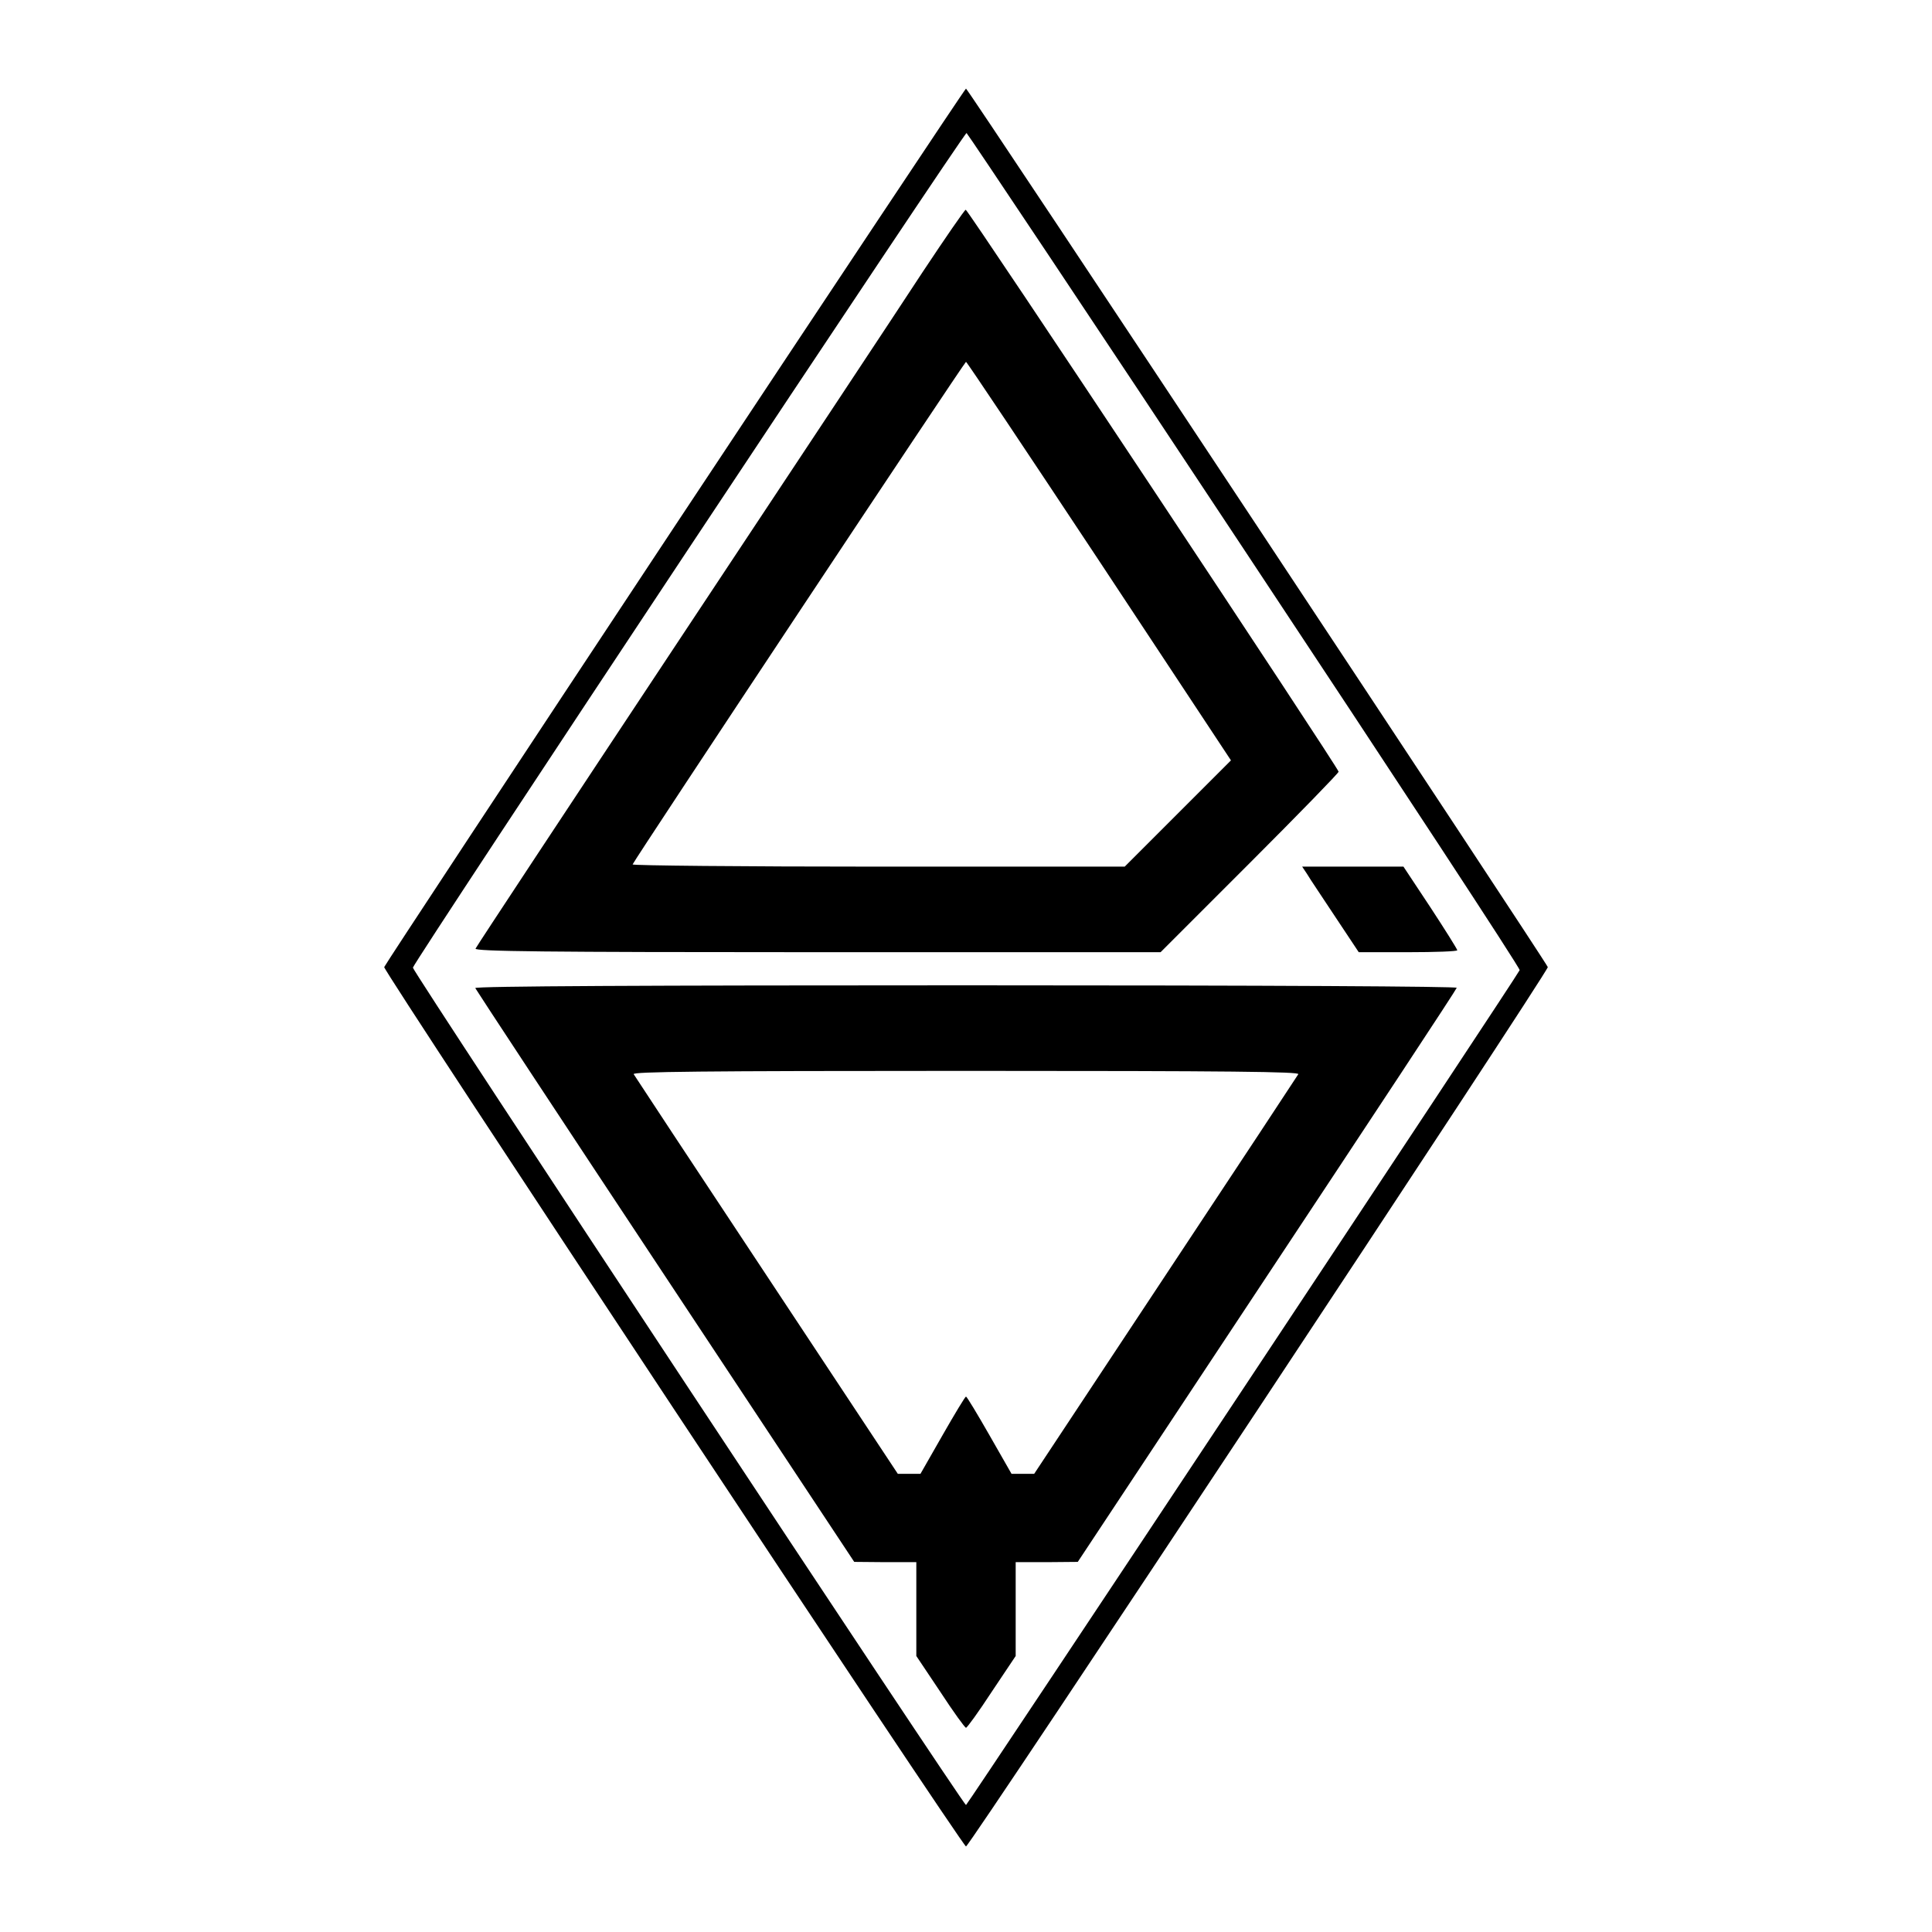 <?xml version="1.0" standalone="no"?>
<!DOCTYPE svg PUBLIC "-//W3C//DTD SVG 20010904//EN"
 "http://www.w3.org/TR/2001/REC-SVG-20010904/DTD/svg10.dtd">
<svg version="1.0" xmlns="http://www.w3.org/2000/svg"
 width="700pt" height="700pt" viewBox="0 0 700 700"
 preserveAspectRatio="xMidYMid meet">
<g transform="translate(0,700) scale(0.1,-0.1)"
fill="#000000" stroke="none">
<path d="M2445 5094 c-577 -872 -1051 -1591 -1053 -1598 -3 -15 2095 -3186
2108 -3186 13 0 2111 3171 2108 3186 -4 16 -2101 3183 -2108 3183 -3 0 -477
-713 -1055 -1585z m2065 -89 c550 -830 999 -1514 996 -1520 -7 -19 -2001
-3025 -2006 -3025 -10 0 -2005 3020 -2004 3034 2 19 1997 3027 2006 3024 4 -2
458 -682 1008 -1513z"/>
<path d="M3342 6013 c-82 -126 -479 -725 -882 -1333 -403 -608 -735 -1111
-737 -1117 -4 -10 248 -13 1238 -13 l1244 0 323 323 c177 177 322 326 322 331
0 13 -1342 2036 -1351 2036 -4 0 -74 -102 -157 -227z m641 -1046 l477 -722
-192 -192 -193 -193 -893 0 c-492 0 -892 4 -890 8 7 18 1203 1821 1208 1821 3
0 220 -325 483 -722z"/>
<path d="M4736 3833 c9 -16 56 -85 102 -155 l85 -128 179 0 c98 0 178 3 178 7
0 4 -44 74 -97 155 l-98 148 -184 0 -183 0 18 -27z"/>
<path d="M1722 3420 c2 -5 311 -475 688 -1044 l685 -1035 113 -1 112 0 0 -170
0 -170 87 -130 c47 -72 89 -130 93 -130 4 0 46 58 93 130 l87 130 0 170 0 170
113 0 112 1 685 1035 c377 569 687 1039 688 1045 2 5 -663 9 -1778 9 -1149 0
-1780 -3 -1778 -10z m2982 -312 c-4 -7 -221 -336 -482 -730 l-475 -718 -41 0
-41 0 -80 140 c-44 77 -82 140 -85 140 -3 0 -41 -63 -85 -140 l-80 -140 -41 0
-41 0 -475 718 c-261 394 -478 723 -482 730 -6 9 238 12 1204 12 966 0 1210
-3 1204 -12z"/>
</g>
</svg>
